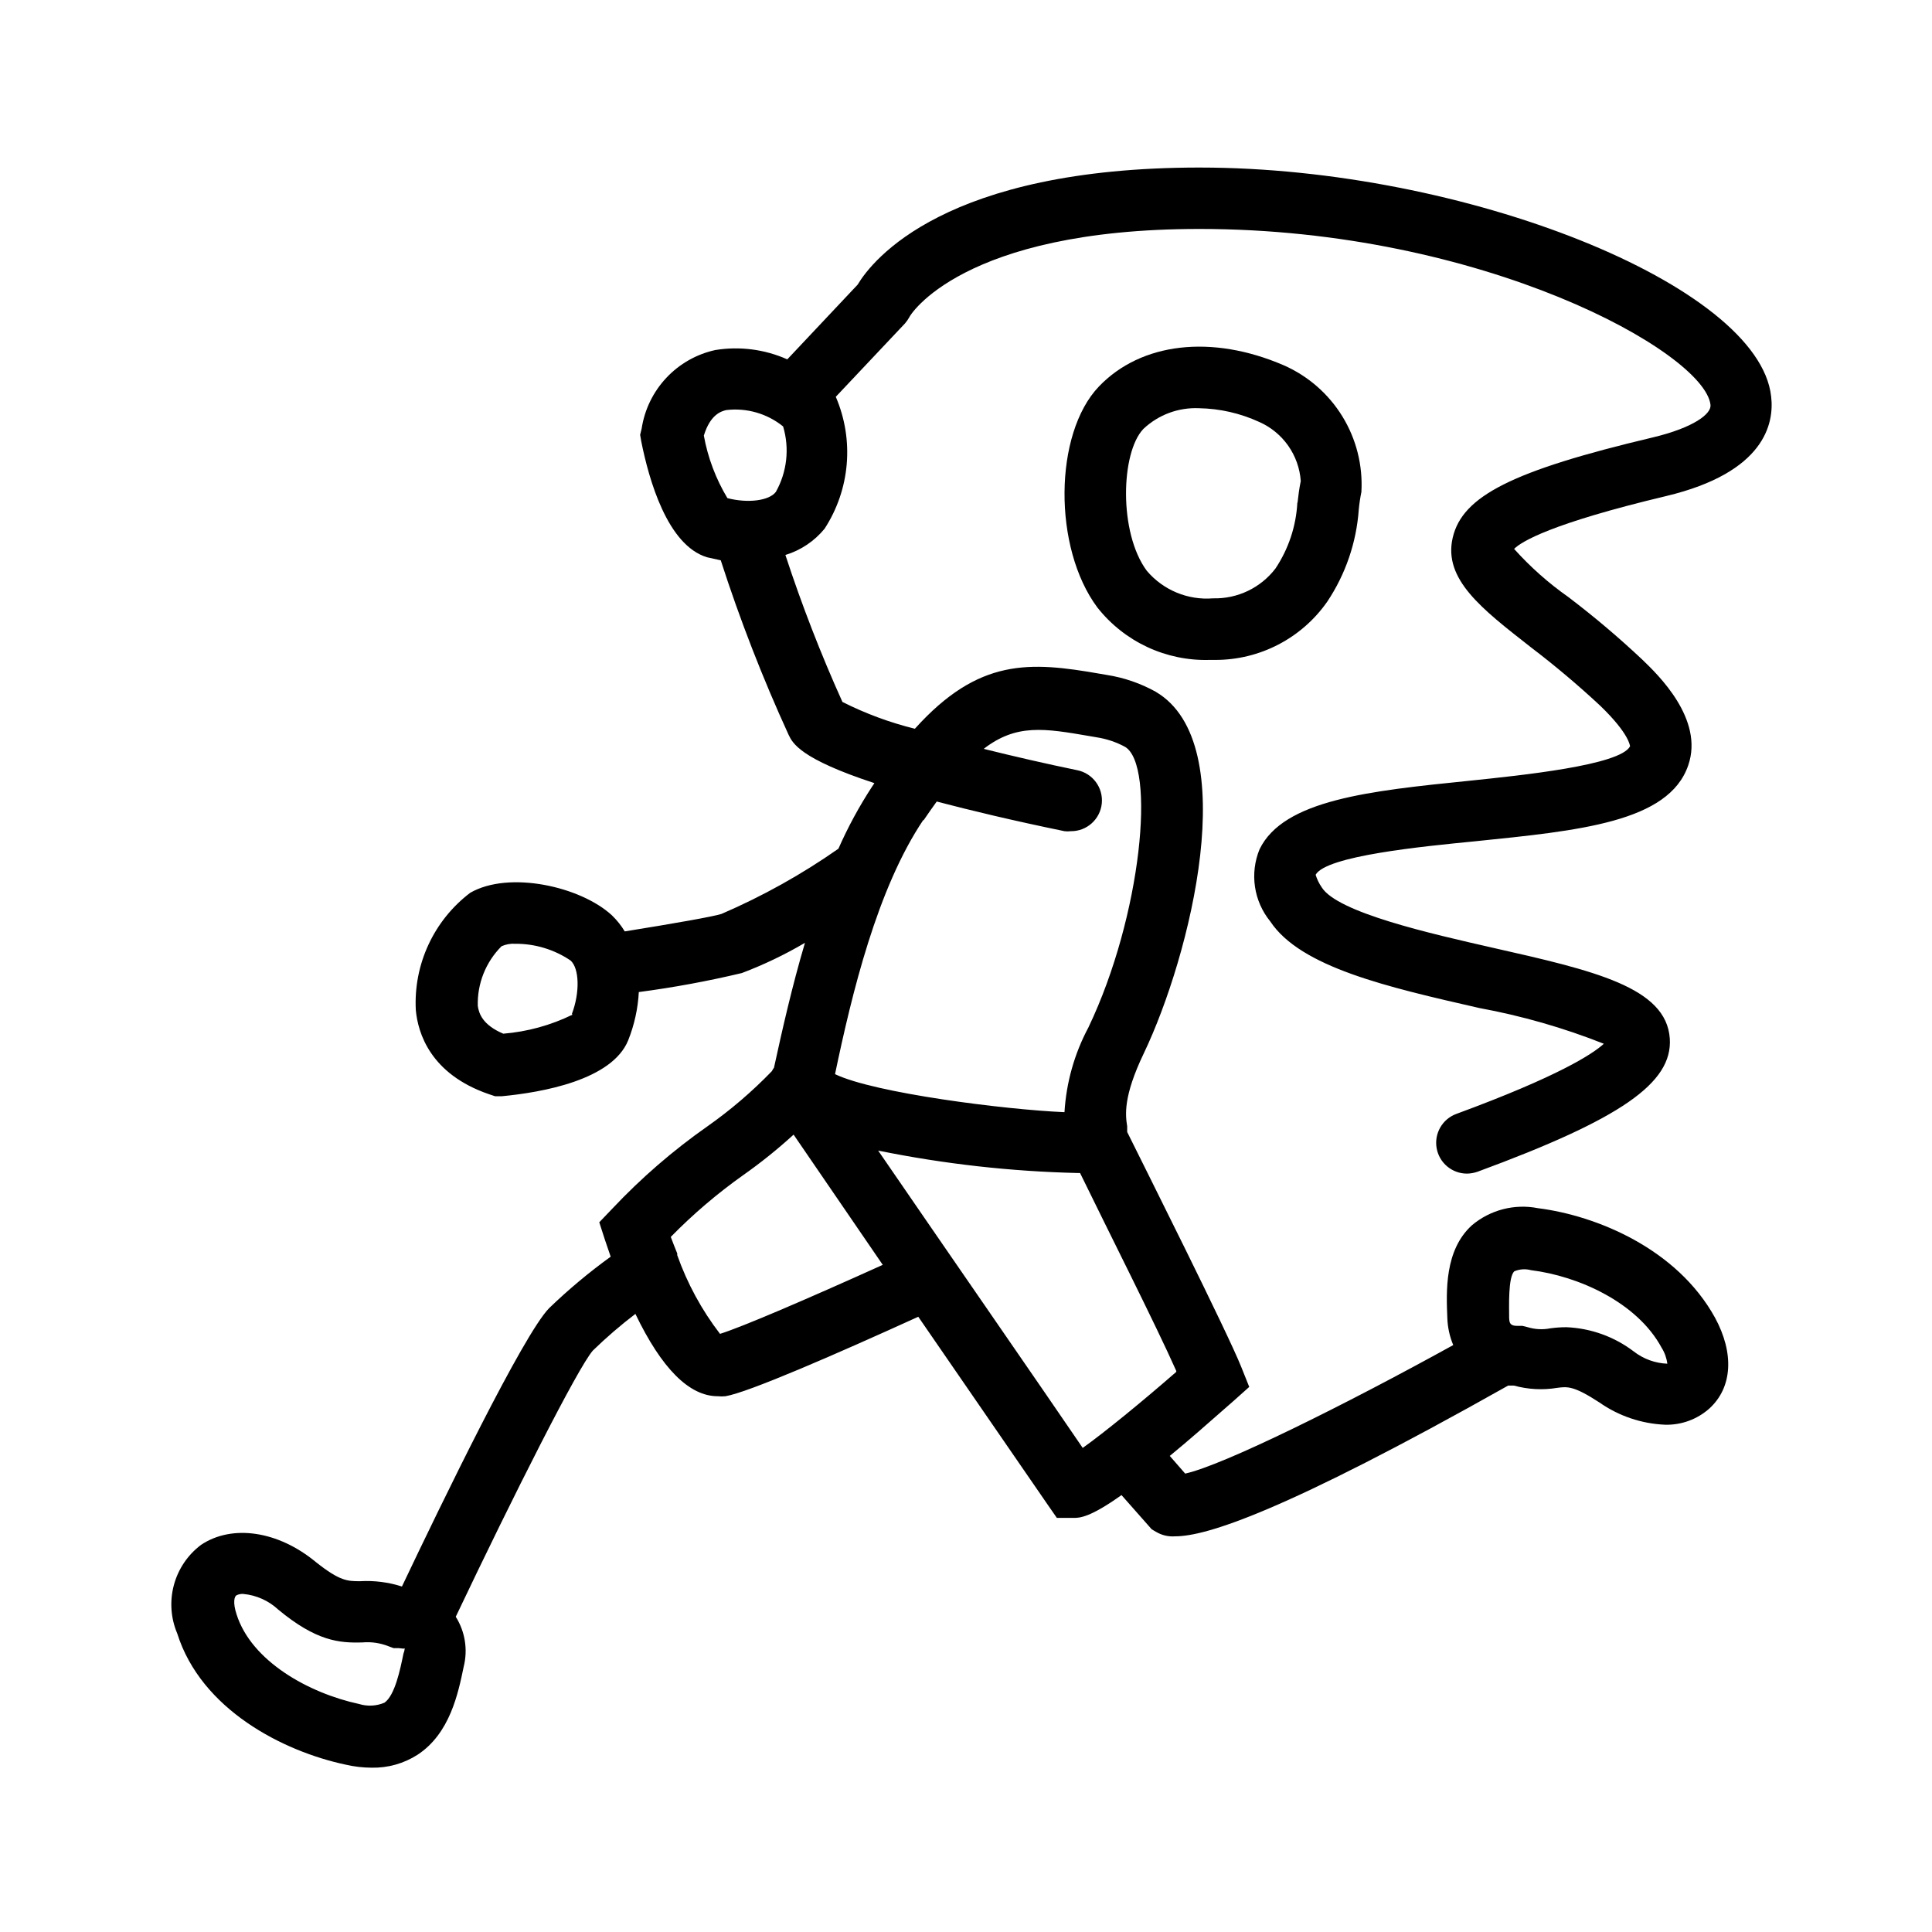 <?xml version="1.0" encoding="UTF-8"?>
<!-- Uploaded to: SVG Repo, www.svgrepo.com, Generator: SVG Repo Mixer Tools -->
<svg fill="#000000" width="800px" height="800px" version="1.1" viewBox="144 144 512 512" xmlns="http://www.w3.org/2000/svg">
 <g>
  <path d="m461.97 188.4c-67.512 0-86.758 24.484-90.688 31.035l-18.641 19.801c-5.988-2.668-12.625-3.527-19.094-2.469-4.973 1.09-9.496 3.664-12.977 7.379-3.481 3.715-5.754 8.395-6.523 13.426l-0.402 1.664 0.301 1.762c2.016 10.078 6.902 27.508 17.434 30.684l3.629 0.805c5.086 15.758 11.09 31.199 17.984 46.25 1.059 2.215 3.074 6.348 22.723 12.797-0.168 0.297-0.352 0.582-0.555 0.855-3.438 5.254-6.434 10.781-8.969 16.527-9.711 6.801-20.094 12.59-30.984 17.281-2.168 0.707-12.496 2.519-25.645 4.637l0.004-0.004c-0.953-1.57-2.102-3.012-3.426-4.281-8.262-7.609-27.207-11.891-37.535-5.945-9.652 7.34-15.047 18.977-14.41 31.086 0.555 6.047 3.828 16.93 19.348 22.27l1.664 0.555h1.762c10.68-1.008 29.223-4.281 33.504-14.812 1.633-4.086 2.586-8.406 2.82-12.797 9.184-1.211 18.297-2.891 27.305-5.039 5.793-2.191 11.391-4.871 16.727-8.012-3.426 11.539-5.996 22.973-8.211 33.102-0.215 0.281-0.398 0.586-0.555 0.906-5.231 5.418-10.965 10.328-17.129 14.66-9.117 6.394-17.559 13.707-25.191 21.816l-3.426 3.578 1.512 4.684 1.512 4.434c-5.758 4.16-11.211 8.723-16.324 13.652-6.852 7.004-28.363 51.387-38.996 73.758h0.004c-3.578-1.145-7.336-1.625-11.086-1.41-3.324 0-5.34 0-11.688-5.039-10.078-8.363-22.27-10.078-30.48-4.586v0.004c-3.516 2.648-6.047 6.398-7.188 10.652s-0.828 8.77 0.891 12.824c6.348 20.152 28.012 31.234 44.637 34.762 2.262 0.527 4.578 0.797 6.902 0.805 4.297 0.086 8.523-1.105 12.141-3.426 8.613-5.644 10.781-16.324 12.242-23.375 1.125-4.504 0.359-9.273-2.113-13.199 15.367-32.344 32.344-65.949 36.324-70.535 3.562-3.461 7.332-6.711 11.285-9.723 6.953 14.461 14.258 21.816 21.816 21.816h-0.004c0.688 0.074 1.383 0.074 2.066 0 6.047-1.008 29.172-11.082 51.086-21.059l34.207 49.676 2.519 3.629h4.434c1.512 0 4.231 0 12.695-6.047l8.012 9.07 1.109 0.656v-0.004c1.531 0.922 3.309 1.344 5.09 1.207 8.16 0 28.516-6.297 88.266-39.953h1.512c3.742 1.035 7.66 1.242 11.488 0.605 2.719-0.352 4.383-0.555 11.184 3.879 5.129 3.594 11.18 5.637 17.434 5.894 4.32 0.105 8.52-1.445 11.738-4.332 6.047-5.543 6.602-14.559 1.461-24.031-10.078-18.289-31.387-27.055-46.906-29.02-6.227-1.23-12.68 0.438-17.531 4.535-7.254 6.602-6.801 17.48-6.5 24.688 0.094 2.426 0.621 4.812 1.562 7.051-29.121 16.07-60.961 31.84-71.039 34.059l-4.082-4.684c4.684-3.828 10.078-8.566 16.828-14.508l4.231-3.777-2.117-5.289c-3.578-9.02-25.746-53.203-30.23-62.27v-1.512c-0.453-2.871-1.16-7.758 4.434-19.398 12.293-25.746 26.398-82.02 3.176-95.723l0.004-0.008c-4.035-2.246-8.434-3.766-12.996-4.481l-1.762-0.301c-18.691-3.273-32.195-4.231-49.121 14.559h-0.004c-6.644-1.641-13.082-4.023-19.195-7.106-5.727-12.703-10.773-25.703-15.113-38.945 4.07-1.242 7.68-3.66 10.379-6.953 6.773-10.422 7.891-23.543 2.973-34.965l18.34-19.445c0.441-0.512 0.828-1.07 1.156-1.664 0-0.25 13.703-23.375 76.883-23.375 75.117 0 133.81 32.695 135.43 46.602 0.301 2.367-4.383 6.047-15.367 8.664-37.18 8.816-50.383 15.516-52.949 26.551-2.57 11.035 7.758 18.895 20.555 28.918l-0.004 0.004c6.422 4.875 12.594 10.07 18.492 15.566 7.91 7.609 7.91 10.781 7.961 10.781-2.57 5.039-28.719 7.707-42.773 9.168-26.301 2.672-49.07 5.039-55.418 18.137l-0.004 0.004c-1.289 3.141-1.707 6.574-1.211 9.934 0.496 3.359 1.891 6.523 4.035 9.16 8.062 12.191 31.137 17.434 55.418 22.973 11.281 2.074 22.336 5.246 33 9.473-2.973 2.719-11.992 8.613-39.094 18.59h-0.004c-3.707 1.367-5.906 5.199-5.211 9.09 0.695 3.894 4.078 6.727 8.035 6.731 0.961-0.016 1.914-0.188 2.82-0.504 37.887-13.957 51.691-23.477 50.934-35.266-0.906-13.652-20.152-18.035-46.906-24.082-16.375-3.727-41.16-9.32-45.344-16.02l0.004-0.004c-0.711-1.016-1.254-2.137-1.613-3.324 2.82-5.039 28.414-7.508 42.219-8.867 27.559-2.82 51.387-5.039 56.527-20.152 4.231-12.242-8.062-24.031-12.09-27.91-6.266-5.906-12.84-11.473-19.699-16.676-5.254-3.691-10.07-7.969-14.359-12.75 1.914-1.914 9.621-6.699 40.305-14.008 26.148-6.246 28.668-19.246 27.809-26.398-3.223-29.469-81.16-60.656-151.39-60.656zm-166.26 224.5c-5.746 2.809-11.965 4.519-18.34 5.039-5.441-2.316-6.449-5.289-6.75-7.356-0.168-5.914 2.109-11.637 6.297-15.82 1.137-0.508 2.383-0.734 3.629-0.652 5.219-0.035 10.332 1.508 14.66 4.434 2.316 2.062 2.519 8.41 0.352 14.156zm-44.789 169.33c-0.855 4.18-2.266 11.082-5.039 13-2.121 0.902-4.496 1.027-6.699 0.352-13.352-2.871-28.566-11.336-32.496-23.781-1.008-3.074-0.605-4.734 0-5.039 0.547-0.266 1.156-0.387 1.762-0.352 3.461 0.316 6.723 1.77 9.27 4.133 10.078 8.363 16.172 8.918 22.371 8.715 2.332-0.199 4.676 0.145 6.852 1.008l1.359 0.504h1.258c0.656 0 1.664 0.301 1.715 0-0.043 0.5-0.164 0.996-0.352 1.461zm294.38-101.32c1.402-0.594 2.965-0.699 4.434-0.301 12.594 1.562 28.164 8.566 34.613 20.555 0.805 1.281 1.32 2.727 1.512 4.231-3.223-0.125-6.32-1.25-8.867-3.223-5.16-3.934-11.406-6.184-17.887-6.449-1.434 0-2.863 0.102-4.281 0.301-1.977 0.391-4.019 0.285-5.945-0.301l-1.41-0.352h-1.363c-1.914 0-2.117-0.754-2.168-2.168 0.004-2.871-0.301-10.73 1.363-12.293zm-210.49 16.574c-4.852-6.312-8.68-13.352-11.336-20.855v-0.453c-0.605-1.461-1.16-2.922-1.715-4.383h0.004c5.894-6.023 12.32-11.5 19.195-16.375 4.672-3.289 9.133-6.875 13.352-10.73l23.629 34.512c-20.406 9.219-37.434 16.523-43.129 18.285zm120.91 10.078c-9.07 7.91-18.941 15.973-24.789 20.152-10.078-14.812-37.281-54.109-54.211-78.797h0.004c17.457 3.547 35.191 5.539 53 5.945h0.504c7.055 14.512 20.152 40.406 25.492 52.445zm-67.008-146.11c1.211-1.812 2.418-3.477 3.527-5.039 9.02 2.367 20.152 5.039 33.855 7.859h0.004c0.551 0.074 1.109 0.074 1.66 0 4.223 0.055 7.789-3.125 8.223-7.324 0.43-4.203-2.414-8.039-6.559-8.848-8.062-1.664-16.625-3.629-24.738-5.644 8.664-6.699 16.121-5.441 28.113-3.375l1.762 0.301v0.004c2.644 0.398 5.203 1.25 7.559 2.519 8.211 4.785 4.484 44.738-9.672 74.363-3.711 6.945-5.875 14.609-6.348 22.469-15.566-0.656-50.383-5.039-60.809-10.078 4.481-21.41 11.18-49.223 23.426-67.41zm-39.094-87.109c-1.762 2.367-7.457 3.074-12.848 1.664-3.07-5.102-5.188-10.719-6.246-16.574 1.762-5.742 4.734-6.449 5.894-6.75v-0.004c5.418-0.66 10.871 0.902 15.113 4.332 1.734 5.801 1.043 12.051-1.914 17.332z"/>
  <path d="m495.72 303.47c4.856-7.266 7.738-15.668 8.363-24.383 0.148-1.594 0.387-3.172 0.703-4.738 0.398-7.027-1.363-14.008-5.047-20.004-3.684-5.996-9.109-10.723-15.559-13.551-19.043-8.211-37.785-6.047-48.969 5.644-11.941 12.496-12.191 42.723-0.402 58.543 7.16 9.09 18.207 14.25 29.773 13.906h1.461c11.82 0.023 22.902-5.734 29.676-15.418zm-7.91-26.25c-0.332 6.227-2.336 12.246-5.793 17.434-3.922 5.133-10.066 8.074-16.527 7.91-6.695 0.547-13.242-2.176-17.582-7.305-7.457-10.078-6.902-31.285-0.906-37.586 3.973-3.758 9.301-5.738 14.762-5.492 5.5 0.098 10.922 1.332 15.922 3.629 3.09 1.359 5.754 3.535 7.695 6.297 1.945 2.762 3.098 6.004 3.336 9.371-0.402 1.965-0.656 3.879-0.855 5.742z"/>
 </g>
</svg>